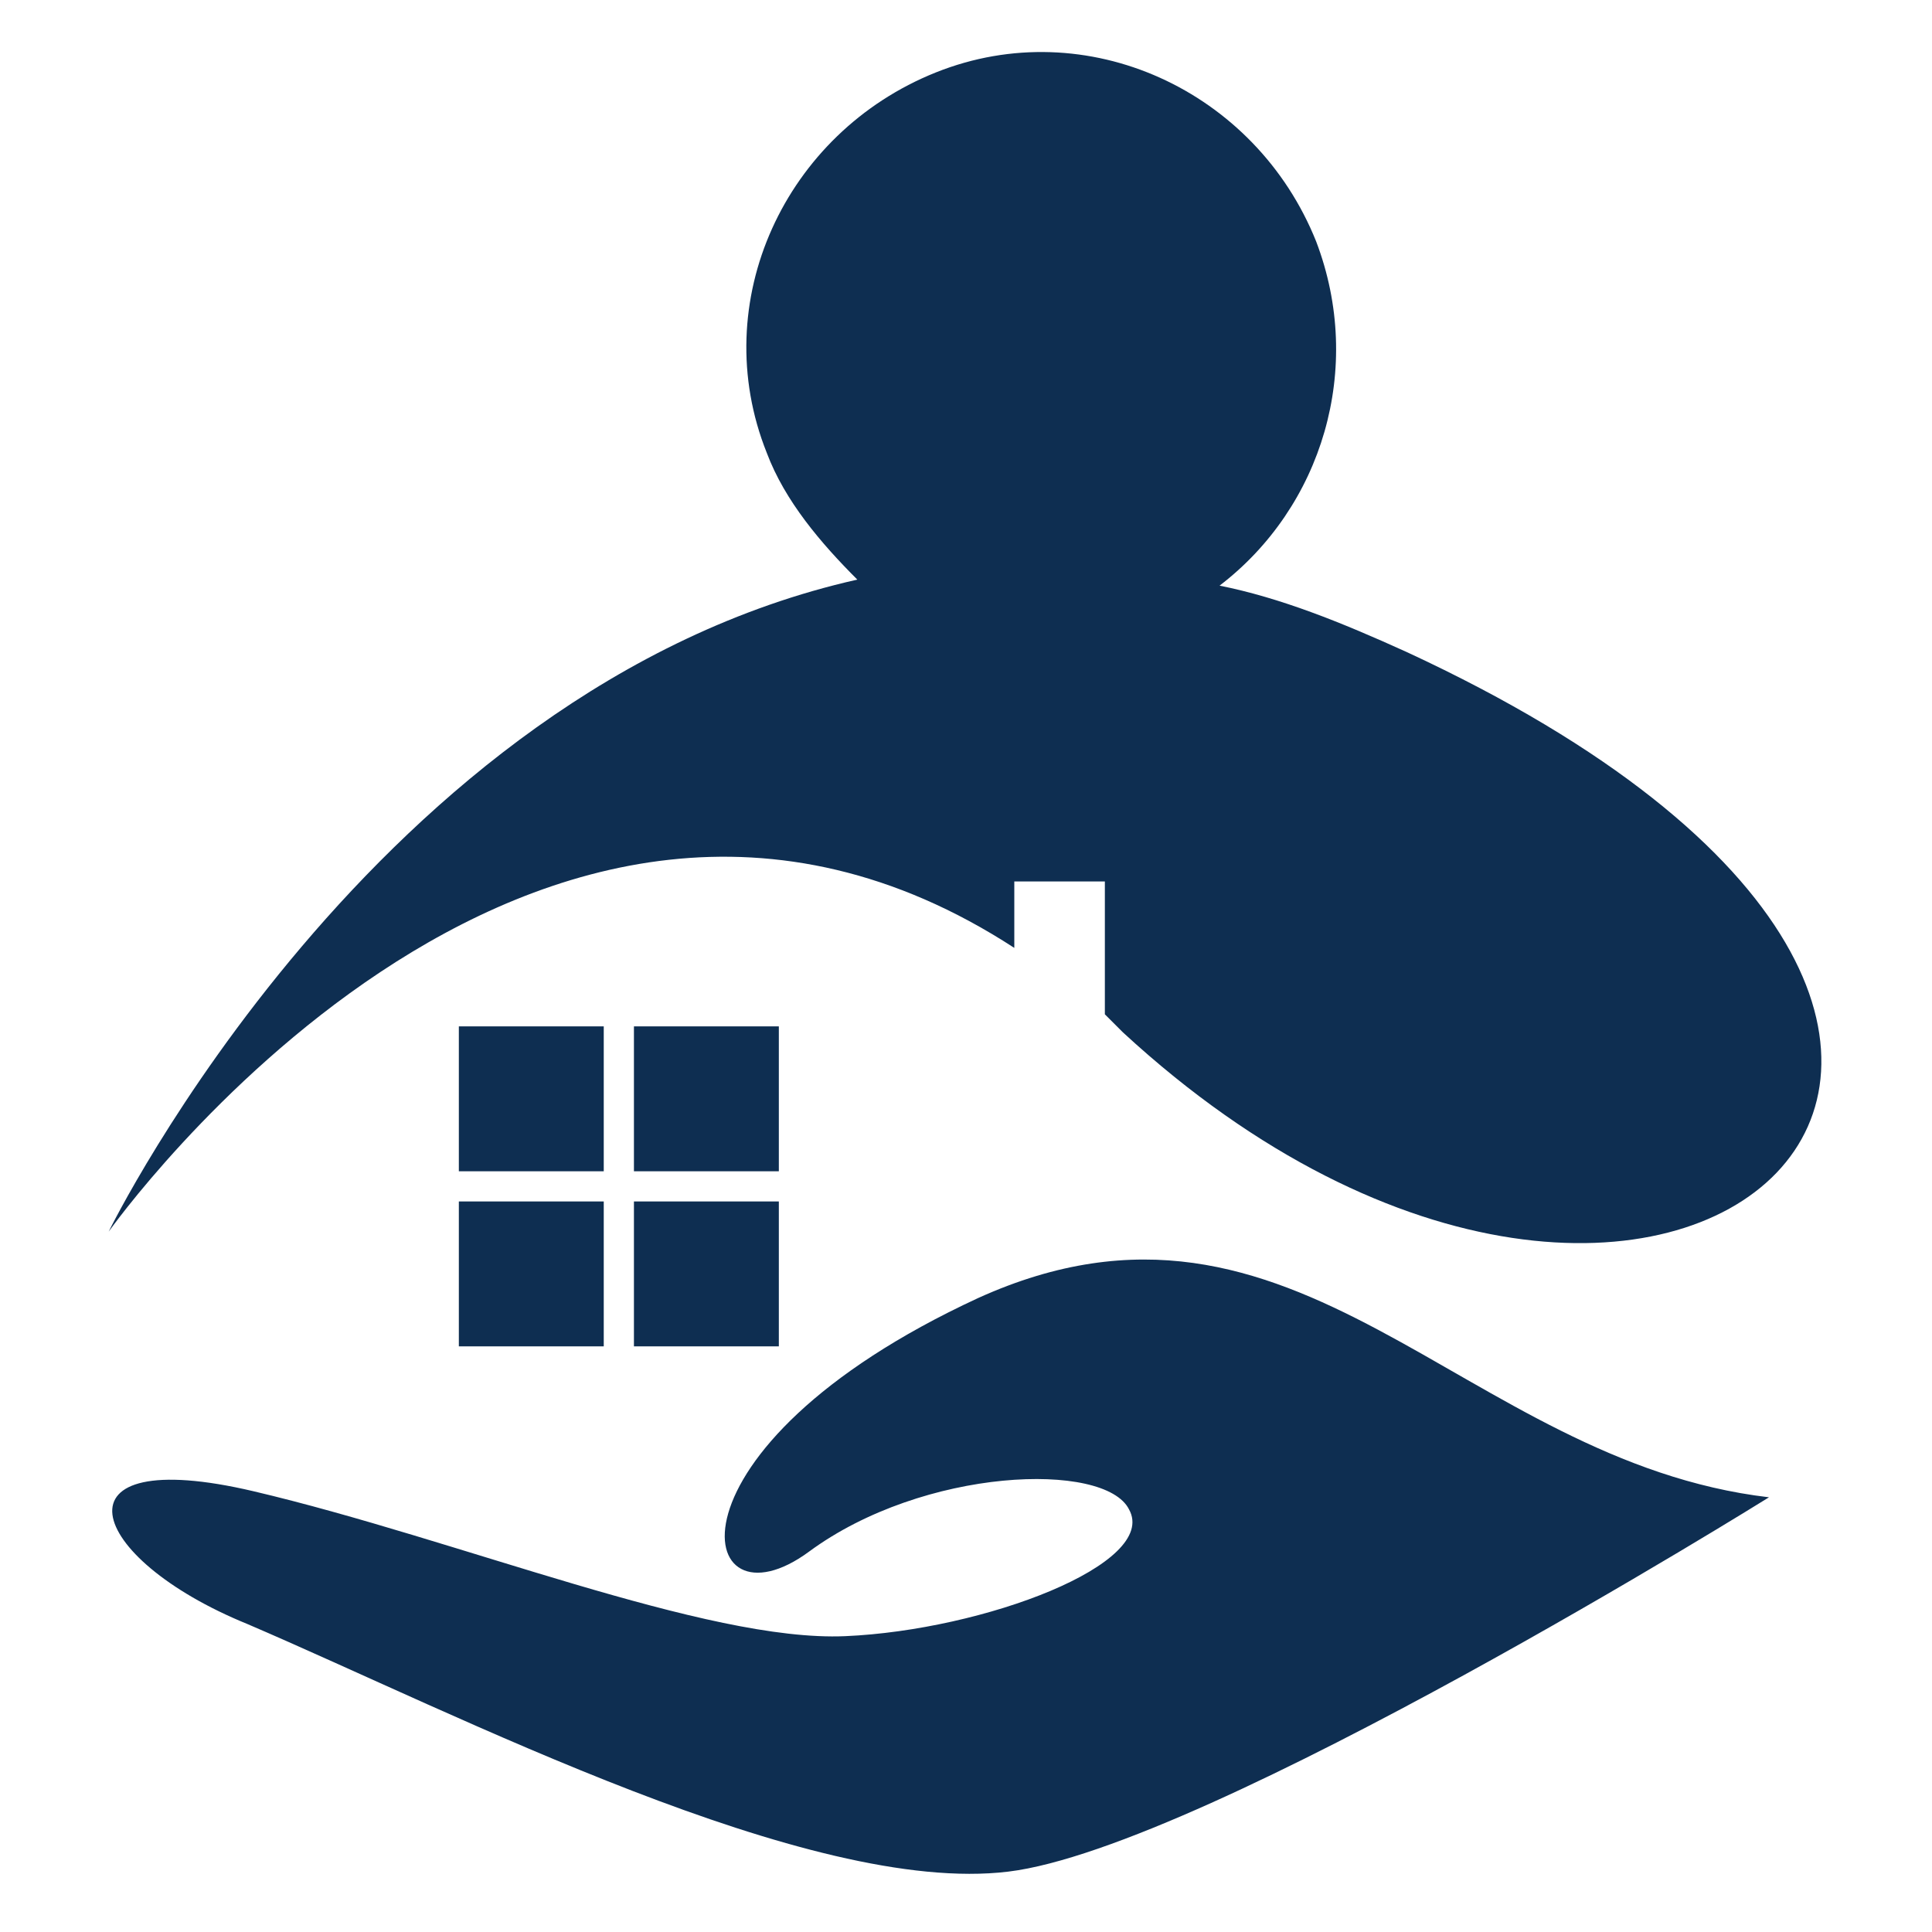 <?xml version="1.0" encoding="utf-8"?>
<!-- Generator: Adobe Illustrator 24.1.0, SVG Export Plug-In . SVG Version: 6.00 Build 0)  -->
<svg version="1.1" id="Layer_1" xmlns="http://www.w3.org/2000/svg" xmlns:xlink="http://www.w3.org/1999/xlink" x="0px" y="0px"
	 width="32px" height="32px" viewBox="0 0 32 32" style="enable-background:new 0 0 32 32;" xml:space="preserve">
<style type="text/css">
	.st0{fill:#0E2E51;}
</style>
<g>
	<path class="st0" d="M29.3,24.8c0,0-9.3,5.8-12.6,6.2c-3.3,0.4-9.1-2.6-12.6-4.1c-2.7-1.1-3.3-3,0.1-2.2c3.4,0.8,7.5,2.5,9.8,2.4
		c2.3-0.1,5.2-1.2,4.7-2.1c-0.4-0.8-3.4-0.7-5.3,0.7c-1.9,1.4-2.6-1.7,2.8-4.2C21.5,19.1,24.2,24.2,29.3,24.8z"/>
	<g>
		<rect x="10.5" y="17" class="st0" width="2.4" height="2.4"/>
		<rect x="7.6" y="17" class="st0" width="2.4" height="2.4"/>
		<rect x="10.5" y="19.9" class="st0" width="2.4" height="2.4"/>
		<rect x="7.6" y="19.9" class="st0" width="2.4" height="2.4"/>
	</g>
	<path class="st0" d="M23.3,10.8c-1.1-0.5-2.1-0.9-3.1-1.1c1.7-1.3,2.4-3.6,1.6-5.7c-1-2.5-3.8-3.8-6.3-2.8c-2.5,1-3.8,3.8-2.8,6.3
		c0.3,0.8,0.9,1.5,1.5,2.1c-8,1.8-12.4,10.8-12.4,10.8s7-9.9,15-4.7v-1.1h1.5v2.2c0.1,0.1,0.2,0.2,0.3,0.3
		C27.6,25.4,36.9,17.1,23.3,10.8z"/>
</g>
</svg>
